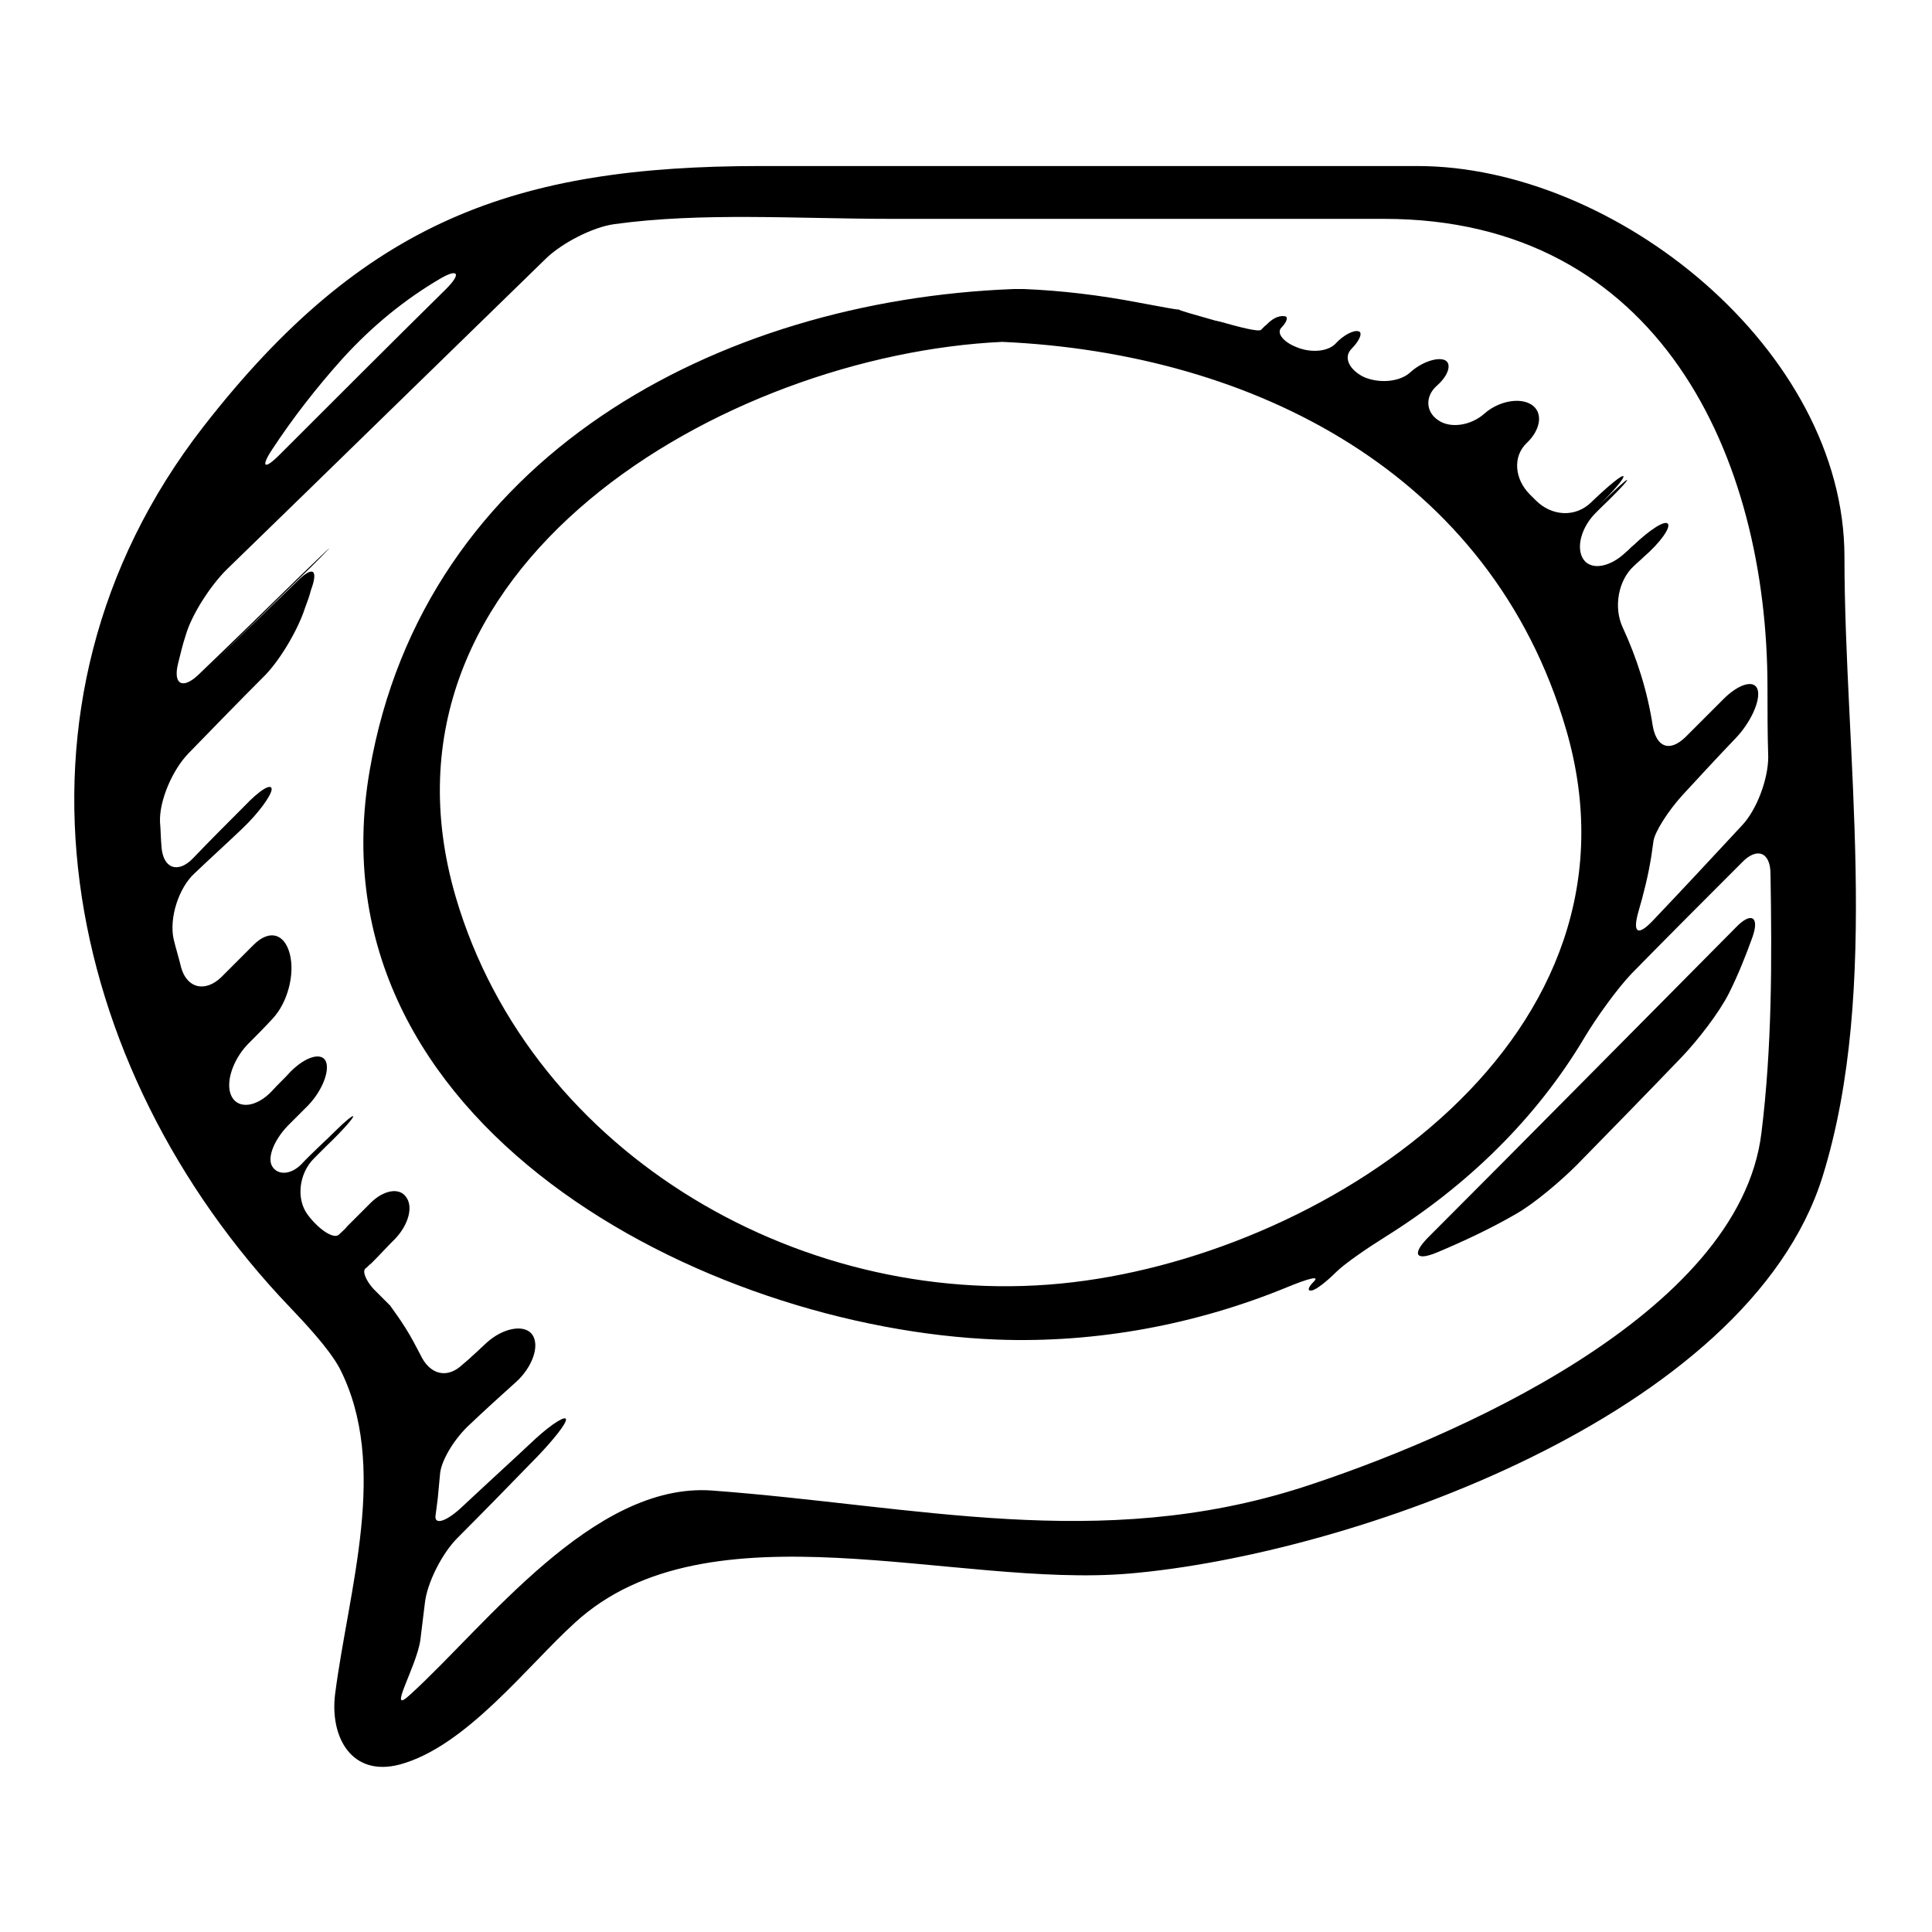 <?xml version="1.0" encoding="utf-8"?>
<!-- Svg Vector Icons : http://www.onlinewebfonts.com/icon -->
<!DOCTYPE svg PUBLIC "-//W3C//DTD SVG 1.1//EN" "http://www.w3.org/Graphics/SVG/1.1/DTD/svg11.dtd">
<svg version="1.1" xmlns="http://www.w3.org/2000/svg" xmlns:xlink="http://www.w3.org/1999/xlink" x="0px" y="0px" viewBox="0 0 256 256" enable-background="new 0 0 256 256" xml:space="preserve">
<g><g><g><g><path fill="#000000" d="M241.5,155.9c7.8-25.1,2.9-56.1,2.9-82.1c0-27.4-30.3-51.8-56.6-51.8c-29,0-58,0-87,0c-32.5,0-52.6,7.2-73.9,34.6c-28.7,37-18.7,85,11.5,116.6c2,2.1,5.2,5.5,6.6,8.1c6.6,12.9,1.2,29.2-0.6,43.2c-0.7,5.7,2.2,11,8.6,9.3c8.8-2.4,16.9-13.1,23.2-18.8c17.7-16.2,50.4-4.5,73.5-6.5C178.8,206,231.6,187.6,241.5,155.9z M36.1,59.5c2.7-4.1,5.8-8.1,9.3-12c4.1-4.5,8.4-7.9,12.8-10.5c2.5-1.5,3-0.8,0.9,1.3c-7.4,7.3-14.8,14.7-22.1,22C35,62.3,34.5,61.9,36.1,59.5z M172.5,197.1c-26.9,8.6-51.2,2.4-78.2,0.4c-15.7-1.1-29.9,17.9-39.9,27c-3.3,3.1,0.8-3.6,1.3-7.2c0.2-1.6,0.4-3.3,0.6-4.9c0.3-2.7,2.3-6.6,4.3-8.6c3.6-3.6,7.1-7.2,10.7-10.9c2-2.1,3.7-4.2,3.7-4.8c0-0.6-1.8,0.5-4,2.5c-3.2,3-6.5,6-9.7,9c-2.1,2-3.7,2.5-3.6,1.3c0.1-0.8,0.2-1.5,0.3-2.3c0.1-1.1,0.2-2.1,0.3-3.2c0.1-1.8,1.9-4.8,4-6.7c2-1.9,4.1-3.8,6.1-5.6c2.1-1.9,3.2-4.8,2.1-6.3c-1.1-1.4-3.9-0.8-6,1.1c-1.1,1-2.1,2-3.2,2.9c-2.1,2-4.4,1.3-5.6-1.3c-0.3-0.6-0.6-1.1-0.9-1.7c-1.4-2.6-3-4.6-3.1-4.8c-0.1-0.1-0.2-0.2-0.3-0.3c-0.6-0.6-1.3-1.3-1.9-1.9c-1-1.1-1.5-2.3-1.1-2.7c0.3-0.2,0.5-0.5,0.8-0.7c1.1-1.1,2.1-2.2,3.2-3.3c1.7-1.8,2.4-4.2,1.4-5.5c-0.9-1.3-3-0.9-4.7,0.8c-1,1-2.1,2.1-3.1,3.1c-0.3,0.4-0.7,0.7-1.1,1.1c-0.6,0.6-2.5-0.5-4.1-2.6c-1.6-2.1-1.2-5.5,0.8-7.5c0.5-0.5,1.1-1.1,1.6-1.6c2.1-2,3.7-3.8,3.6-4c-0.1-0.1-1.1,0.7-2.3,1.9c-1.2,1.2-3.3,3.1-4.6,4.5c-1.3,1.3-3,1.5-3.8,0.3c-0.8-1.2,0.3-3.8,2.4-5.8c0.7-0.7,1.3-1.3,2-2c2.1-2,3.2-4.8,2.7-6.1s-2.6-0.8-4.7,1.3c-0.8,0.9-1.7,1.7-2.5,2.6c-2,2.1-4.4,2.4-5.3,0.7c-0.9-1.7,0.1-4.8,2.1-6.9c1.1-1.1,2.2-2.2,3.3-3.4c2-2.1,3-5.9,2.3-8.6c-0.7-2.7-2.7-3.3-4.8-1.2c-1.4,1.4-2.9,2.9-4.3,4.3c-2.1,2-4.5,1.5-5.3-1.3c-0.3-1.3-0.7-2.5-1-3.8c-0.6-2.8,0.7-6.8,2.8-8.7c2.1-2,4.2-3.9,6.3-5.9c2.1-2,3.8-4.3,3.9-5.2c0-0.9-1.6,0.1-3.6,2.2c-2.3,2.3-4.6,4.6-6.8,6.9c-2,2.1-4,1.4-4.2-1.5c-0.1-1.1-0.1-2.2-0.2-3.3c-0.1-2.9,1.7-6.9,3.7-9c3.4-3.5,6.8-7,10.3-10.5c2-2.1,4.3-6,5.2-8.8c0.3-0.8,0.6-1.6,0.8-2.4c1-2.7,0.3-3.3-1.8-1.2c-4.1,4-8.6,8.3-13.3,12.9c-2.1,2-2.1,2,0,0c3.9-3.8,8.6-8.4,13.6-13.3c2.1-2,3.8-3.8,3.9-3.9c0-0.1-1.6,1.5-3.7,3.5c-4.4,4.3-8.9,8.7-13.6,13.2c-2.1,2-3.4,1.3-2.7-1.5c0.3-1.2,0.6-2.5,1-3.7c0.8-2.8,3.3-6.6,5.4-8.7c13.6-13.2,27.7-27,42.4-41.3c2.1-2,6.1-4.1,9-4.5C93,28.1,105.5,29,118.3,29c21.7,0,43.4,0,65.1,0c36.5,0,50.8,31.6,50.8,62.1c0,3,0,6.1,0.1,9.2c0,2.9-1.5,7-3.5,9.1c-3.9,4.2-7.9,8.5-11.8,12.6c-2,2.1-2.7,1.6-1.9-1.2c0.7-2.4,1.3-4.8,1.7-7.3c0.1-0.7,0.2-1.4,0.3-2.1c0.2-1.2,1.9-3.9,3.8-6c2.4-2.6,4.7-5.1,7.1-7.6c2-2.1,3.3-5,2.9-6.4c-0.4-1.4-2.5-0.8-4.5,1.2c-1.7,1.7-3.4,3.4-5.1,5.1c-2.1,2-3.8,1.3-4.3-1.5c-0.7-4.6-2.1-9-4-13.1c-1.2-2.6-0.6-6.2,1.5-8.1c0.4-0.4,0.9-0.8,1.3-1.2c2.2-1.9,3.6-3.9,3.2-4.4c-0.4-0.5-2.4,0.8-4.5,2.8c-0.4,0.3-0.7,0.7-1.1,1c-2.1,2-4.6,2.4-5.6,0.9c-1-1.5-0.3-4.3,1.8-6.3c0.1-0.1,0.3-0.3,0.4-0.4c2.1-2,3.7-3.7,3.6-3.8c-0.1-0.1-1.8,1.5-3.9,3.5c0,0-0.1,0.1-0.1,0.1c-2.1,2-2.1,2,0,0c0,0,0.1-0.1,0.1-0.1c2.1-2,3.6-3.8,3.4-4c-0.2-0.2-2,1.3-4.1,3.3c-0.1,0.1-0.2,0.2-0.2,0.2c-2.1,2-5.2,1.8-7.3-0.3c-0.3-0.3-0.6-0.6-0.8-0.8c-2-2-2.3-5-0.4-6.8c1.9-1.8,2.2-4.1,0.6-5.1c-1.6-1-4.4-0.4-6.2,1.2s-4.5,2-6.1,0.9c-1.7-1.1-1.8-3.2-0.2-4.6c1.6-1.4,2-3,1-3.4c-1-0.4-3.1,0.3-4.6,1.7c-1.5,1.3-4.3,1.4-6.2,0.5c-1.9-1-2.6-2.6-1.5-3.7s1.5-2.2,0.9-2.3c-0.6-0.2-2,0.5-3,1.6c-1,1.1-3.3,1.3-5.2,0.5c-1.8-0.7-2.7-1.9-2-2.6c0.8-0.8,0.9-1.5,0.4-1.5c-0.6-0.1-1.3,0.2-1.8,0.6c-0.3,0.2-0.5,0.5-0.8,0.7c-0.2,0.2-0.3,0.3-0.5,0.5c-0.3,0.3-2.7-0.3-5.5-1.1c-0.2,0-0.3-0.1-0.5-0.1c-2.8-0.8-5-1.4-4.9-1.5c0.1-0.1,0.1-0.1,0,0c-0.1,0.1-2.5-0.4-5.3-0.9c-5.2-1-10.3-1.6-15.2-1.8c-0.1,0-0.2,0-0.3,0c-0.1,0-0.4,0-0.7,0c-0.1,0-0.2,0-0.4,0c-39.2,1.5-78.1,22.2-85.3,63.7c-8.2,47,44.4,74,83.1,75.5c13.2,0.5,26.5-2,38.6-7c2.7-1.1,4.2-1.5,3.4-0.7c-0.8,0.8-0.9,1.3-0.3,1.2c0.6-0.1,2-1.2,3.2-2.4c1.2-1.2,4.3-3.3,6.7-4.8c10.7-6.7,19.9-15.6,26.3-26.4c1.5-2.5,4.2-6.3,6.2-8.4c5.1-5.2,10-10.1,14.6-14.7c2-2.1,3.8-1.4,3.8,1.5c0.2,11.5,0.2,23-1.2,34.3C230.5,174.3,192,190.8,172.5,197.1z M142.2,169.9c-35.2,4.2-71.7-16.7-81.8-51c-12.9-44,35.9-71.9,72.4-73.6c33.4,1.5,64.8,17.5,74.7,51.3C219.4,137.2,176.7,165.8,142.2,169.9z"/><path fill="#000000" d="M230,122.9c-14.2,14.3-27.8,28.1-40.9,41.2c-2,2.1-1.5,3,1.2,1.9c3.6-1.5,7.2-3.2,10.5-5.1c2.5-1.4,6.1-4.5,8.1-6.5c4.6-4.7,9.3-9.5,14-14.4c2-2.1,4.9-5.8,6.2-8.4c1.2-2.4,2.2-4.9,3.1-7.4C233.2,121.4,232,120.8,230,122.9z"/></g></g><g></g><g></g><g></g><g></g><g></g><g></g><g></g><g></g><g></g><g></g><g></g><g></g><g></g><g></g><g></g></g></g>
</svg>